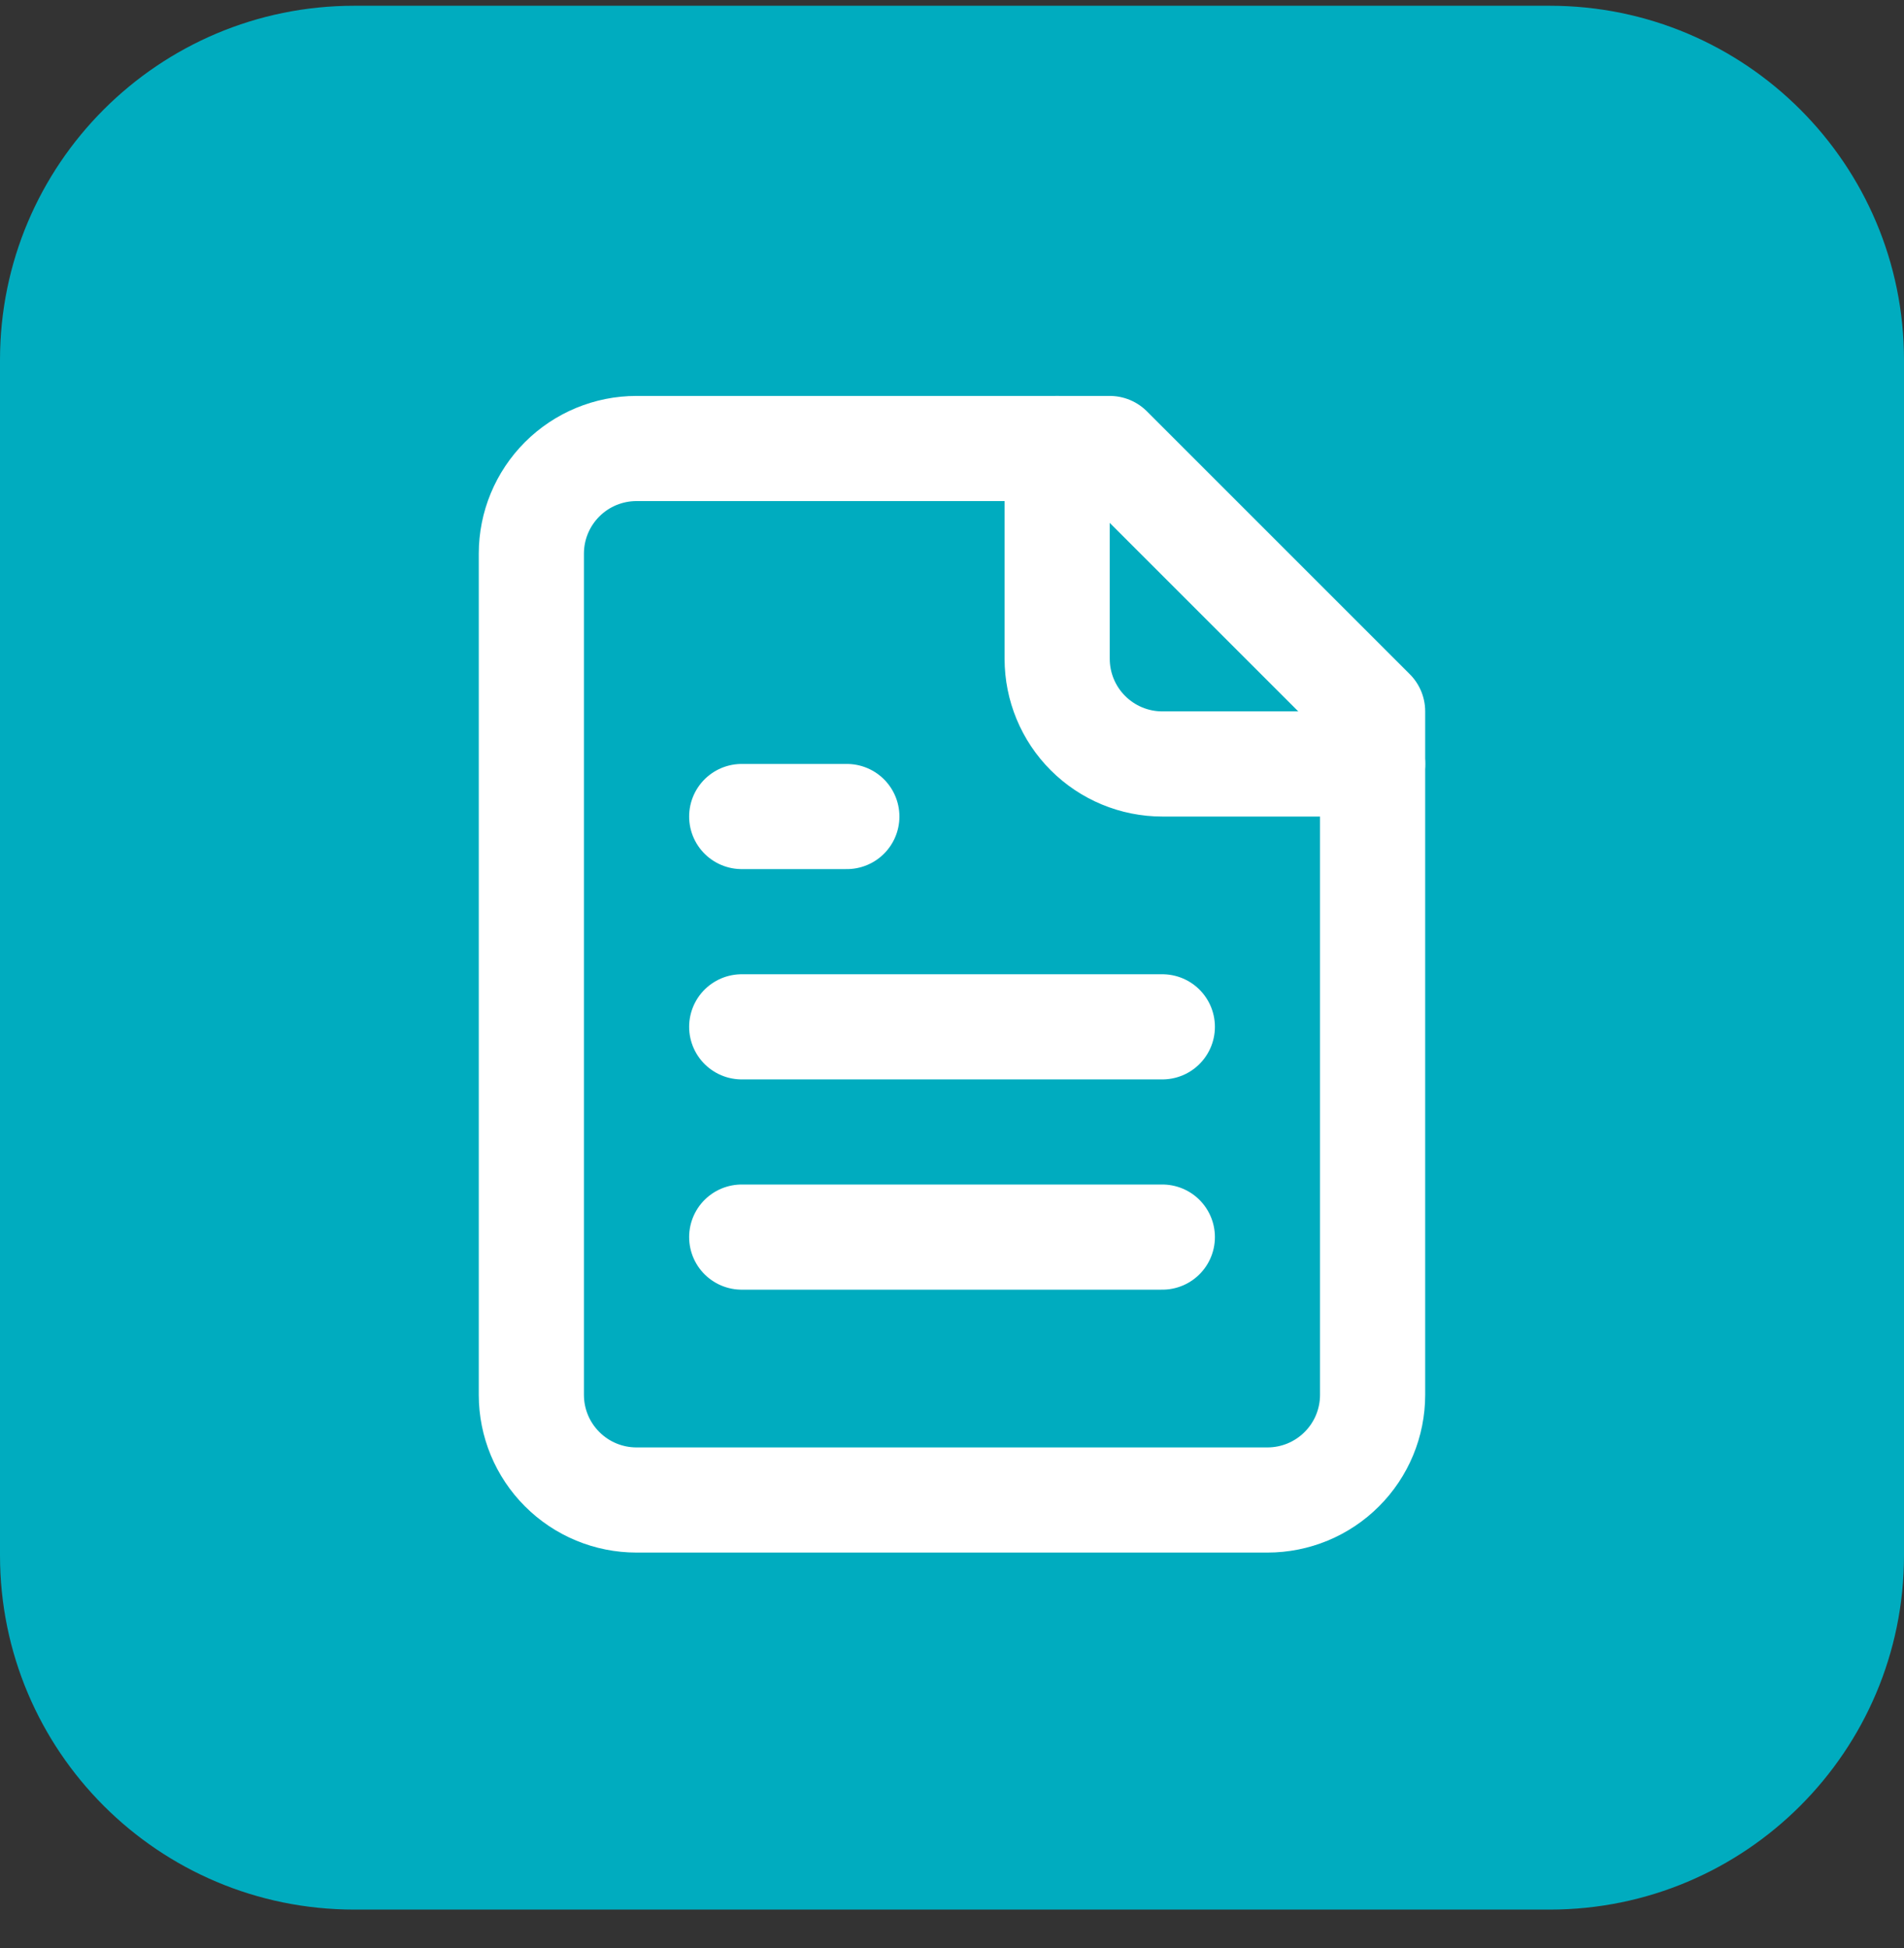 <?xml version="1.0" encoding="UTF-8"?>
<svg xmlns="http://www.w3.org/2000/svg" width="43" height="44" viewBox="0 0 43 44" fill="none">
  <rect x="0" y="0" width="43" height="44" fill="#333333" stroke="none"/>
  <path d="M0 8.13C0 3.712 3.582 0.13 8 0.13H35C39.418 0.13 43 3.712 43 8.13V35.13C43 39.548 39.418 43.13 35 43.13H8C3.582 43.13 0 39.548 0 35.13V8.13Z" fill="#00ACBF"></path>
  <path d="M25.062 10.13H14.375C13.745 10.13 13.141 10.38 12.696 10.825C12.25 11.271 12 11.875 12 12.505V31.504C12 32.134 12.25 32.738 12.696 33.183C13.141 33.629 13.745 33.879 14.375 33.879H28.624C29.254 33.879 29.858 33.629 30.303 33.183C30.749 32.738 30.999 32.134 30.999 31.504V16.067L25.062 10.13Z" stroke="white" stroke-width="2.375" stroke-linecap="round" stroke-linejoin="round"></path>
  <path d="M23.875 10.13V14.88C23.875 15.509 24.125 16.114 24.571 16.559C25.016 17.004 25.62 17.255 26.25 17.255H31" stroke="white" stroke-width="2.375" stroke-linecap="round" stroke-linejoin="round"></path>
  <path d="M19.125 18.442H16.751" stroke="white" stroke-width="2.375" stroke-linecap="round" stroke-linejoin="round"></path>
  <path d="M26.25 23.192H16.751" stroke="white" stroke-width="2.375" stroke-linecap="round" stroke-linejoin="round"></path>
  <path d="M26.25 27.941H16.751" stroke="white" stroke-width="2.375" stroke-linecap="round" stroke-linejoin="round"></path>
</svg>

